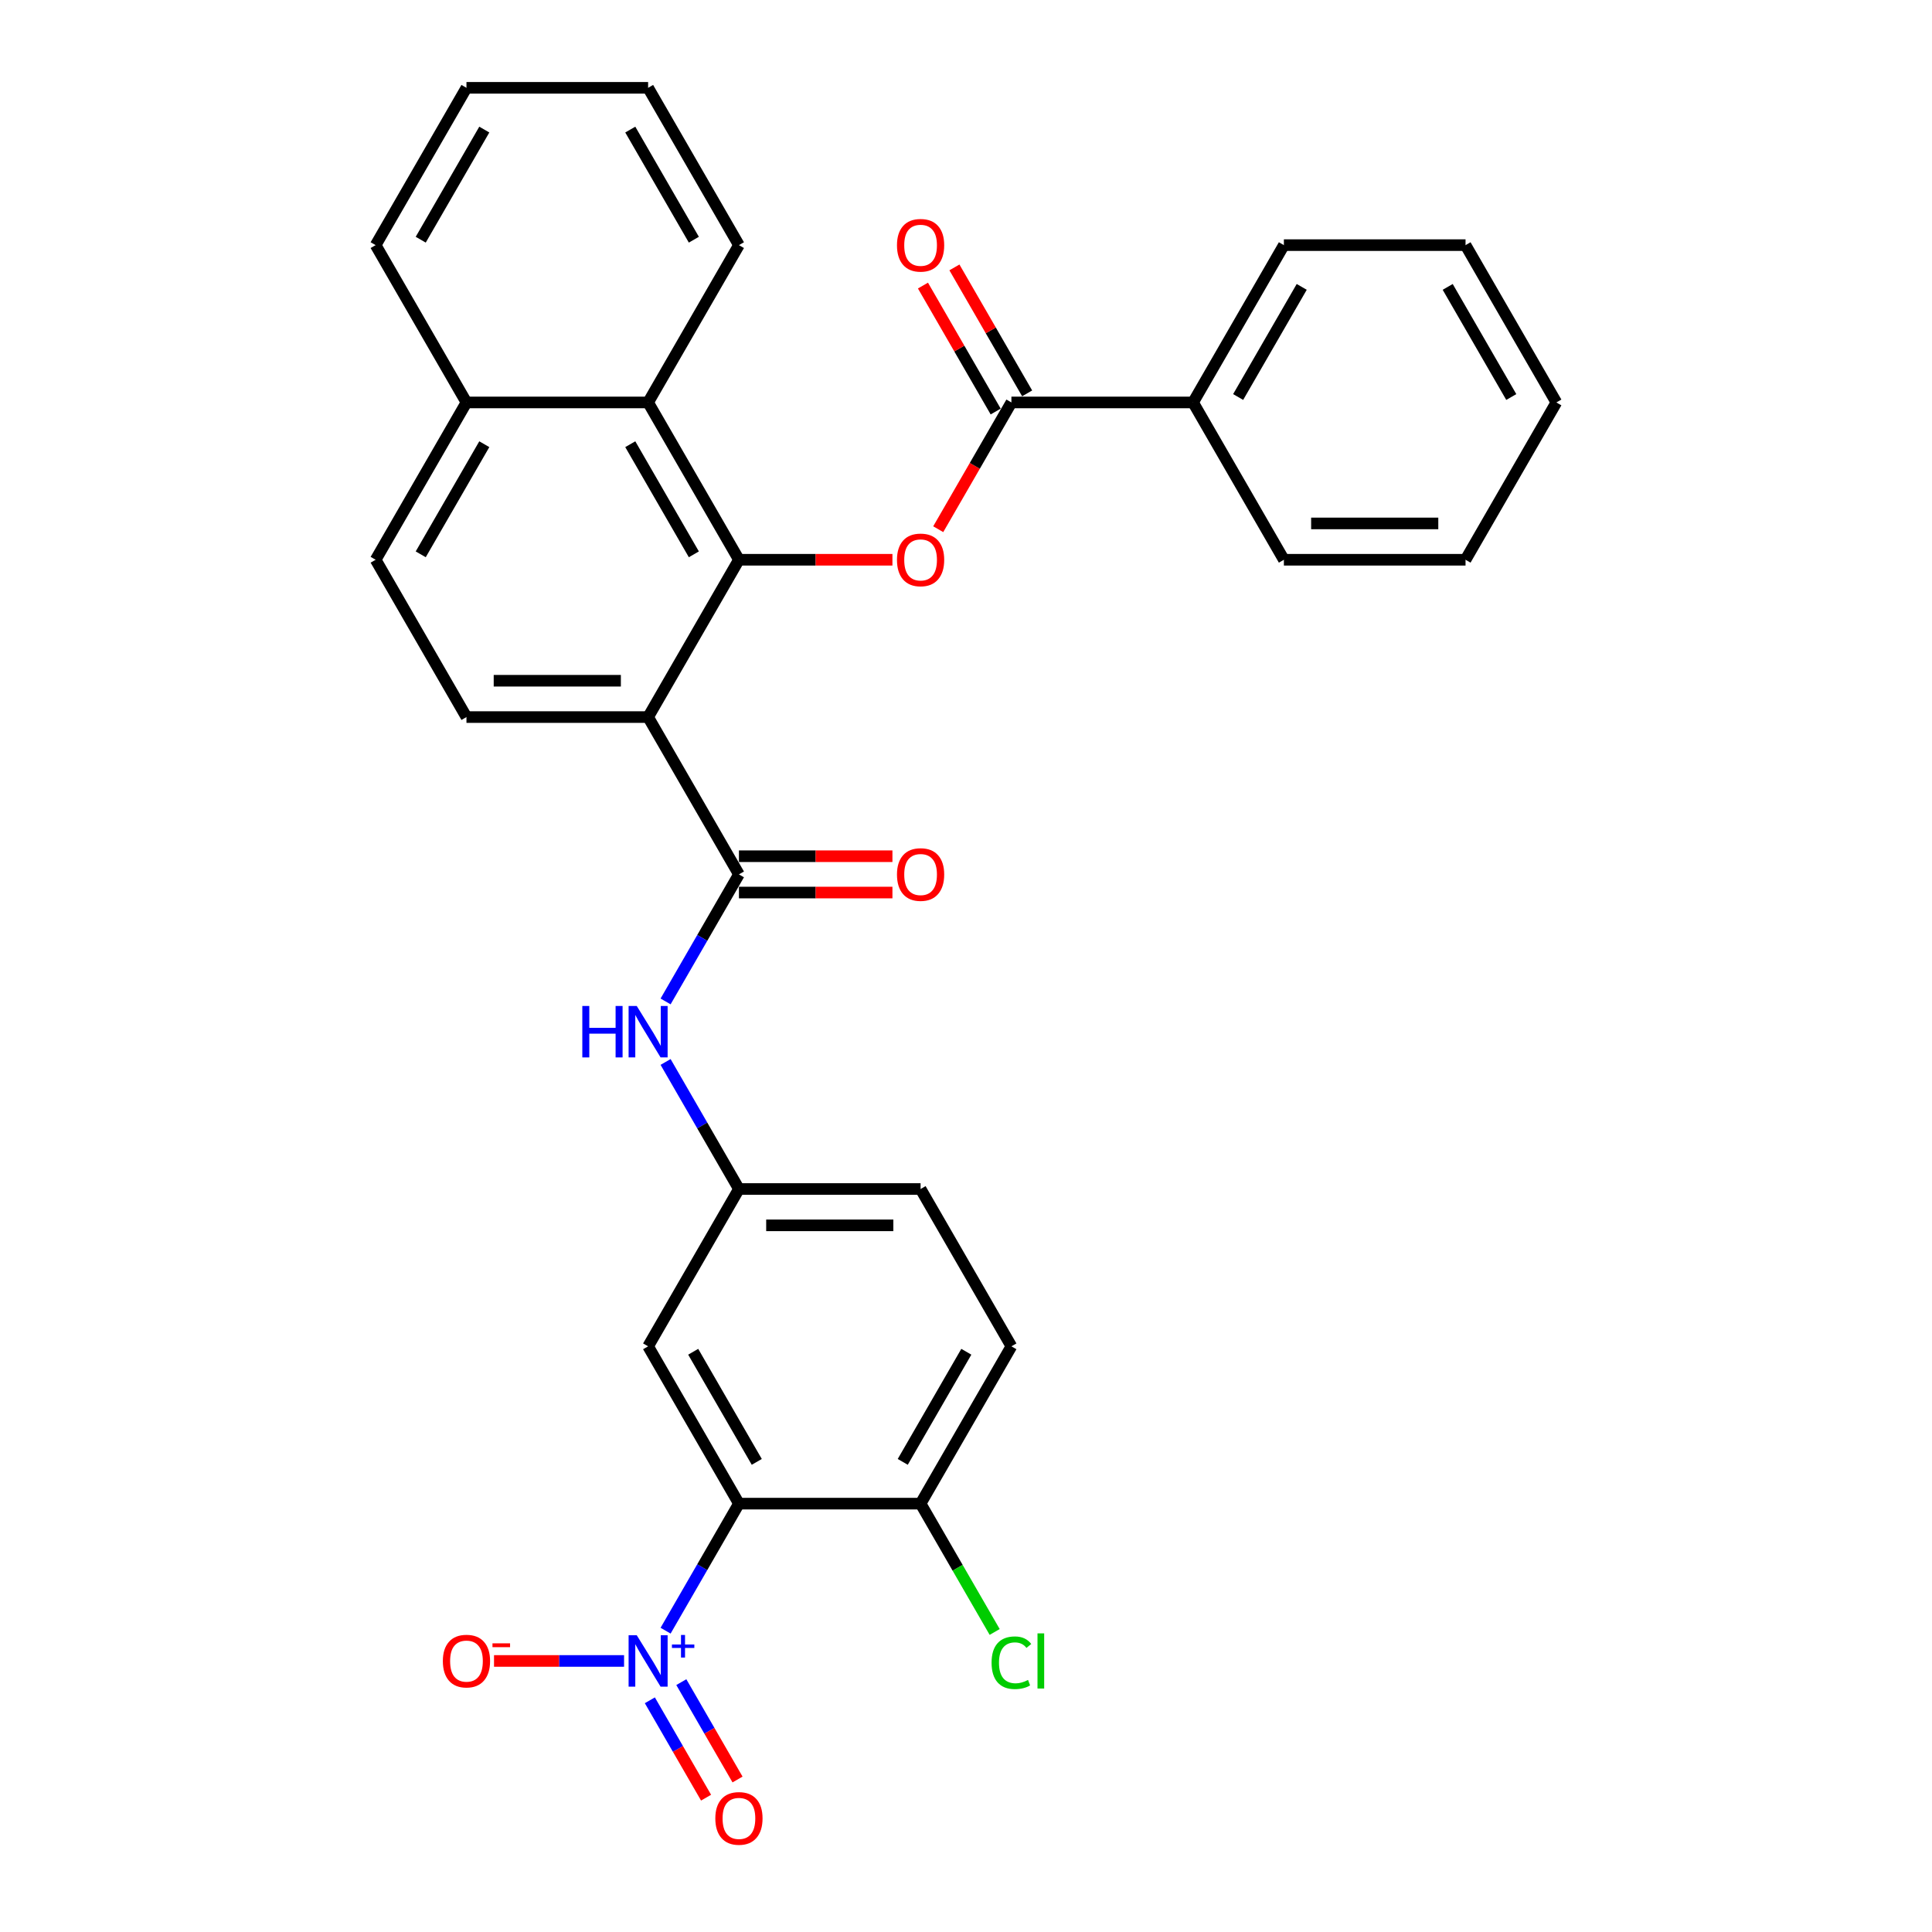 <?xml version='1.0' encoding='iso-8859-1'?>
<svg version='1.1' baseProfile='full'
              xmlns='http://www.w3.org/2000/svg'
                      xmlns:rdkit='http://www.rdkit.org/xml'
                      xmlns:xlink='http://www.w3.org/1999/xlink'
                  xml:space='preserve'
width='1000px' height='1000px' viewBox='0 0 1000 1000'>
<!-- END OF HEADER -->
<rect style='opacity:1.0;fill:#FFFFFF;stroke:none' width='1000' height='1000' x='0' y='0'> </rect>
<path class='bond-0' d='M 335.462,371.155 L 382.473,289.73' style='fill:none;fill-rule:evenodd;stroke:#000000;stroke-width:6px;stroke-linecap:butt;stroke-linejoin:miter;stroke-opacity:1' />
<path class='bond-3' d='M 335.462,371.155 L 382.473,452.58' style='fill:none;fill-rule:evenodd;stroke:#000000;stroke-width:6px;stroke-linecap:butt;stroke-linejoin:miter;stroke-opacity:1' />
<path class='bond-9' d='M 335.462,371.155 L 241.441,371.155' style='fill:none;fill-rule:evenodd;stroke:#000000;stroke-width:6px;stroke-linecap:butt;stroke-linejoin:miter;stroke-opacity:1' />
<path class='bond-9' d='M 321.359,352.35 L 255.544,352.35' style='fill:none;fill-rule:evenodd;stroke:#000000;stroke-width:6px;stroke-linecap:butt;stroke-linejoin:miter;stroke-opacity:1' />
<path class='bond-4' d='M 382.473,289.73 L 422.197,289.73' style='fill:none;fill-rule:evenodd;stroke:#000000;stroke-width:6px;stroke-linecap:butt;stroke-linejoin:miter;stroke-opacity:1' />
<path class='bond-4' d='M 422.197,289.73 L 461.921,289.73' style='fill:none;fill-rule:evenodd;stroke:#FF0000;stroke-width:6px;stroke-linecap:butt;stroke-linejoin:miter;stroke-opacity:1' />
<path class='bond-6' d='M 382.473,289.73 L 335.462,208.305' style='fill:none;fill-rule:evenodd;stroke:#000000;stroke-width:6px;stroke-linecap:butt;stroke-linejoin:miter;stroke-opacity:1' />
<path class='bond-6' d='M 359.136,286.918 L 326.229,229.921' style='fill:none;fill-rule:evenodd;stroke:#000000;stroke-width:6px;stroke-linecap:butt;stroke-linejoin:miter;stroke-opacity:1' />
<path class='bond-1' d='M 344.506,844.041 L 363.489,811.161' style='fill:none;fill-rule:evenodd;stroke:#0000FF;stroke-width:6px;stroke-linecap:butt;stroke-linejoin:miter;stroke-opacity:1' />
<path class='bond-1' d='M 363.489,811.161 L 382.473,778.28' style='fill:none;fill-rule:evenodd;stroke:#000000;stroke-width:6px;stroke-linecap:butt;stroke-linejoin:miter;stroke-opacity:1' />
<path class='bond-11' d='M 323.014,859.705 L 289.358,859.705' style='fill:none;fill-rule:evenodd;stroke:#0000FF;stroke-width:6px;stroke-linecap:butt;stroke-linejoin:miter;stroke-opacity:1' />
<path class='bond-11' d='M 289.358,859.705 L 255.703,859.705' style='fill:none;fill-rule:evenodd;stroke:#FF0000;stroke-width:6px;stroke-linecap:butt;stroke-linejoin:miter;stroke-opacity:1' />
<path class='bond-12' d='M 336.363,880.07 L 350.912,905.27' style='fill:none;fill-rule:evenodd;stroke:#0000FF;stroke-width:6px;stroke-linecap:butt;stroke-linejoin:miter;stroke-opacity:1' />
<path class='bond-12' d='M 350.912,905.27 L 365.461,930.469' style='fill:none;fill-rule:evenodd;stroke:#FF0000;stroke-width:6px;stroke-linecap:butt;stroke-linejoin:miter;stroke-opacity:1' />
<path class='bond-12' d='M 352.648,870.668 L 367.197,895.867' style='fill:none;fill-rule:evenodd;stroke:#0000FF;stroke-width:6px;stroke-linecap:butt;stroke-linejoin:miter;stroke-opacity:1' />
<path class='bond-12' d='M 367.197,895.867 L 381.746,921.067' style='fill:none;fill-rule:evenodd;stroke:#FF0000;stroke-width:6px;stroke-linecap:butt;stroke-linejoin:miter;stroke-opacity:1' />
<path class='bond-2' d='M 382.473,778.28 L 335.462,696.855' style='fill:none;fill-rule:evenodd;stroke:#000000;stroke-width:6px;stroke-linecap:butt;stroke-linejoin:miter;stroke-opacity:1' />
<path class='bond-2' d='M 391.706,756.664 L 358.799,699.667' style='fill:none;fill-rule:evenodd;stroke:#000000;stroke-width:6px;stroke-linecap:butt;stroke-linejoin:miter;stroke-opacity:1' />
<path class='bond-33' d='M 382.473,778.28 L 476.495,778.28' style='fill:none;fill-rule:evenodd;stroke:#000000;stroke-width:6px;stroke-linecap:butt;stroke-linejoin:miter;stroke-opacity:1' />
<path class='bond-7' d='M 382.473,452.58 L 363.489,485.46' style='fill:none;fill-rule:evenodd;stroke:#000000;stroke-width:6px;stroke-linecap:butt;stroke-linejoin:miter;stroke-opacity:1' />
<path class='bond-7' d='M 363.489,485.46 L 344.506,518.341' style='fill:none;fill-rule:evenodd;stroke:#0000FF;stroke-width:6px;stroke-linecap:butt;stroke-linejoin:miter;stroke-opacity:1' />
<path class='bond-14' d='M 382.473,461.982 L 422.197,461.982' style='fill:none;fill-rule:evenodd;stroke:#000000;stroke-width:6px;stroke-linecap:butt;stroke-linejoin:miter;stroke-opacity:1' />
<path class='bond-14' d='M 422.197,461.982 L 461.921,461.982' style='fill:none;fill-rule:evenodd;stroke:#FF0000;stroke-width:6px;stroke-linecap:butt;stroke-linejoin:miter;stroke-opacity:1' />
<path class='bond-14' d='M 382.473,443.178 L 422.197,443.178' style='fill:none;fill-rule:evenodd;stroke:#000000;stroke-width:6px;stroke-linecap:butt;stroke-linejoin:miter;stroke-opacity:1' />
<path class='bond-14' d='M 422.197,443.178 L 461.921,443.178' style='fill:none;fill-rule:evenodd;stroke:#FF0000;stroke-width:6px;stroke-linecap:butt;stroke-linejoin:miter;stroke-opacity:1' />
<path class='bond-5' d='M 485.625,273.915 L 504.565,241.11' style='fill:none;fill-rule:evenodd;stroke:#FF0000;stroke-width:6px;stroke-linecap:butt;stroke-linejoin:miter;stroke-opacity:1' />
<path class='bond-5' d='M 504.565,241.11 L 523.505,208.305' style='fill:none;fill-rule:evenodd;stroke:#000000;stroke-width:6px;stroke-linecap:butt;stroke-linejoin:miter;stroke-opacity:1' />
<path class='bond-15' d='M 531.648,203.604 L 512.827,171.005' style='fill:none;fill-rule:evenodd;stroke:#000000;stroke-width:6px;stroke-linecap:butt;stroke-linejoin:miter;stroke-opacity:1' />
<path class='bond-15' d='M 512.827,171.005 L 494.006,138.407' style='fill:none;fill-rule:evenodd;stroke:#FF0000;stroke-width:6px;stroke-linecap:butt;stroke-linejoin:miter;stroke-opacity:1' />
<path class='bond-15' d='M 515.363,213.006 L 496.542,180.407' style='fill:none;fill-rule:evenodd;stroke:#000000;stroke-width:6px;stroke-linecap:butt;stroke-linejoin:miter;stroke-opacity:1' />
<path class='bond-15' d='M 496.542,180.407 L 477.721,147.809' style='fill:none;fill-rule:evenodd;stroke:#FF0000;stroke-width:6px;stroke-linecap:butt;stroke-linejoin:miter;stroke-opacity:1' />
<path class='bond-16' d='M 523.505,208.305 L 617.527,208.305' style='fill:none;fill-rule:evenodd;stroke:#000000;stroke-width:6px;stroke-linecap:butt;stroke-linejoin:miter;stroke-opacity:1' />
<path class='bond-22' d='M 335.462,208.305 L 382.473,126.88' style='fill:none;fill-rule:evenodd;stroke:#000000;stroke-width:6px;stroke-linecap:butt;stroke-linejoin:miter;stroke-opacity:1' />
<path class='bond-31' d='M 335.462,208.305 L 241.441,208.305' style='fill:none;fill-rule:evenodd;stroke:#000000;stroke-width:6px;stroke-linecap:butt;stroke-linejoin:miter;stroke-opacity:1' />
<path class='bond-13' d='M 344.506,549.669 L 363.489,582.549' style='fill:none;fill-rule:evenodd;stroke:#0000FF;stroke-width:6px;stroke-linecap:butt;stroke-linejoin:miter;stroke-opacity:1' />
<path class='bond-13' d='M 363.489,582.549 L 382.473,615.43' style='fill:none;fill-rule:evenodd;stroke:#000000;stroke-width:6px;stroke-linecap:butt;stroke-linejoin:miter;stroke-opacity:1' />
<path class='bond-8' d='M 335.462,696.855 L 382.473,615.43' style='fill:none;fill-rule:evenodd;stroke:#000000;stroke-width:6px;stroke-linecap:butt;stroke-linejoin:miter;stroke-opacity:1' />
<path class='bond-18' d='M 241.441,371.155 L 194.43,289.73' style='fill:none;fill-rule:evenodd;stroke:#000000;stroke-width:6px;stroke-linecap:butt;stroke-linejoin:miter;stroke-opacity:1' />
<path class='bond-10' d='M 476.495,778.28 L 523.505,696.855' style='fill:none;fill-rule:evenodd;stroke:#000000;stroke-width:6px;stroke-linecap:butt;stroke-linejoin:miter;stroke-opacity:1' />
<path class='bond-10' d='M 467.261,756.664 L 500.169,699.667' style='fill:none;fill-rule:evenodd;stroke:#000000;stroke-width:6px;stroke-linecap:butt;stroke-linejoin:miter;stroke-opacity:1' />
<path class='bond-21' d='M 476.495,778.28 L 495.668,811.49' style='fill:none;fill-rule:evenodd;stroke:#000000;stroke-width:6px;stroke-linecap:butt;stroke-linejoin:miter;stroke-opacity:1' />
<path class='bond-21' d='M 495.668,811.49 L 514.842,844.699' style='fill:none;fill-rule:evenodd;stroke:#00CC00;stroke-width:6px;stroke-linecap:butt;stroke-linejoin:miter;stroke-opacity:1' />
<path class='bond-20' d='M 382.473,615.43 L 476.495,615.43' style='fill:none;fill-rule:evenodd;stroke:#000000;stroke-width:6px;stroke-linecap:butt;stroke-linejoin:miter;stroke-opacity:1' />
<path class='bond-20' d='M 396.576,634.234 L 462.391,634.234' style='fill:none;fill-rule:evenodd;stroke:#000000;stroke-width:6px;stroke-linecap:butt;stroke-linejoin:miter;stroke-opacity:1' />
<path class='bond-23' d='M 617.527,208.305 L 664.538,126.88' style='fill:none;fill-rule:evenodd;stroke:#000000;stroke-width:6px;stroke-linecap:butt;stroke-linejoin:miter;stroke-opacity:1' />
<path class='bond-23' d='M 640.864,205.493 L 673.771,148.496' style='fill:none;fill-rule:evenodd;stroke:#000000;stroke-width:6px;stroke-linecap:butt;stroke-linejoin:miter;stroke-opacity:1' />
<path class='bond-24' d='M 617.527,208.305 L 664.538,289.73' style='fill:none;fill-rule:evenodd;stroke:#000000;stroke-width:6px;stroke-linecap:butt;stroke-linejoin:miter;stroke-opacity:1' />
<path class='bond-17' d='M 241.441,208.305 L 194.43,289.73' style='fill:none;fill-rule:evenodd;stroke:#000000;stroke-width:6px;stroke-linecap:butt;stroke-linejoin:miter;stroke-opacity:1' />
<path class='bond-17' d='M 250.674,229.921 L 217.767,286.918' style='fill:none;fill-rule:evenodd;stroke:#000000;stroke-width:6px;stroke-linecap:butt;stroke-linejoin:miter;stroke-opacity:1' />
<path class='bond-25' d='M 241.441,208.305 L 194.43,126.88' style='fill:none;fill-rule:evenodd;stroke:#000000;stroke-width:6px;stroke-linecap:butt;stroke-linejoin:miter;stroke-opacity:1' />
<path class='bond-19' d='M 523.505,696.855 L 476.495,615.43' style='fill:none;fill-rule:evenodd;stroke:#000000;stroke-width:6px;stroke-linecap:butt;stroke-linejoin:miter;stroke-opacity:1' />
<path class='bond-26' d='M 382.473,126.88 L 335.462,45.455' style='fill:none;fill-rule:evenodd;stroke:#000000;stroke-width:6px;stroke-linecap:butt;stroke-linejoin:miter;stroke-opacity:1' />
<path class='bond-26' d='M 359.136,124.068 L 326.229,67.07' style='fill:none;fill-rule:evenodd;stroke:#000000;stroke-width:6px;stroke-linecap:butt;stroke-linejoin:miter;stroke-opacity:1' />
<path class='bond-28' d='M 664.538,126.88 L 758.559,126.88' style='fill:none;fill-rule:evenodd;stroke:#000000;stroke-width:6px;stroke-linecap:butt;stroke-linejoin:miter;stroke-opacity:1' />
<path class='bond-27' d='M 664.538,289.73 L 758.559,289.73' style='fill:none;fill-rule:evenodd;stroke:#000000;stroke-width:6px;stroke-linecap:butt;stroke-linejoin:miter;stroke-opacity:1' />
<path class='bond-27' d='M 678.641,270.925 L 744.456,270.925' style='fill:none;fill-rule:evenodd;stroke:#000000;stroke-width:6px;stroke-linecap:butt;stroke-linejoin:miter;stroke-opacity:1' />
<path class='bond-29' d='M 194.43,126.88 L 241.441,45.455' style='fill:none;fill-rule:evenodd;stroke:#000000;stroke-width:6px;stroke-linecap:butt;stroke-linejoin:miter;stroke-opacity:1' />
<path class='bond-29' d='M 217.767,124.068 L 250.674,67.07' style='fill:none;fill-rule:evenodd;stroke:#000000;stroke-width:6px;stroke-linecap:butt;stroke-linejoin:miter;stroke-opacity:1' />
<path class='bond-32' d='M 335.462,45.455 L 241.441,45.455' style='fill:none;fill-rule:evenodd;stroke:#000000;stroke-width:6px;stroke-linecap:butt;stroke-linejoin:miter;stroke-opacity:1' />
<path class='bond-30' d='M 758.559,289.73 L 805.57,208.305' style='fill:none;fill-rule:evenodd;stroke:#000000;stroke-width:6px;stroke-linecap:butt;stroke-linejoin:miter;stroke-opacity:1' />
<path class='bond-34' d='M 758.559,126.88 L 805.57,208.305' style='fill:none;fill-rule:evenodd;stroke:#000000;stroke-width:6px;stroke-linecap:butt;stroke-linejoin:miter;stroke-opacity:1' />
<path class='bond-34' d='M 749.326,148.496 L 782.233,205.493' style='fill:none;fill-rule:evenodd;stroke:#000000;stroke-width:6px;stroke-linecap:butt;stroke-linejoin:miter;stroke-opacity:1' />
<path  class='atom-2' d='M 329.577 846.392
L 338.302 860.495
Q 339.167 861.886, 340.558 864.406
Q 341.95 866.926, 342.025 867.076
L 342.025 846.392
L 345.56 846.392
L 345.56 873.019
L 341.912 873.019
L 332.548 857.599
Q 331.457 855.794, 330.291 853.725
Q 329.163 851.657, 328.824 851.018
L 328.824 873.019
L 325.364 873.019
L 325.364 846.392
L 329.577 846.392
' fill='#0000FF'/>
<path  class='atom-2' d='M 347.794 851.191
L 352.485 851.191
L 352.485 846.252
L 354.57 846.252
L 354.57 851.191
L 359.386 851.191
L 359.386 852.978
L 354.57 852.978
L 354.57 857.943
L 352.485 857.943
L 352.485 852.978
L 347.794 852.978
L 347.794 851.191
' fill='#0000FF'/>
<path  class='atom-5' d='M 464.272 289.805
Q 464.272 283.411, 467.431 279.839
Q 470.59 276.266, 476.495 276.266
Q 482.399 276.266, 485.558 279.839
Q 488.717 283.411, 488.717 289.805
Q 488.717 296.274, 485.521 299.959
Q 482.324 303.607, 476.495 303.607
Q 470.628 303.607, 467.431 299.959
Q 464.272 296.311, 464.272 289.805
M 476.495 300.599
Q 480.556 300.599, 482.738 297.891
Q 484.957 295.145, 484.957 289.805
Q 484.957 284.577, 482.738 281.945
Q 480.556 279.275, 476.495 279.275
Q 472.433 279.275, 470.214 281.907
Q 468.033 284.54, 468.033 289.805
Q 468.033 295.183, 470.214 297.891
Q 472.433 300.599, 476.495 300.599
' fill='#FF0000'/>
<path  class='atom-8' d='M 301.408 520.691
L 305.018 520.691
L 305.018 532.012
L 318.632 532.012
L 318.632 520.691
L 322.243 520.691
L 322.243 547.318
L 318.632 547.318
L 318.632 535.02
L 305.018 535.02
L 305.018 547.318
L 301.408 547.318
L 301.408 520.691
' fill='#0000FF'/>
<path  class='atom-8' d='M 329.577 520.691
L 338.302 534.795
Q 339.167 536.186, 340.558 538.706
Q 341.95 541.226, 342.025 541.376
L 342.025 520.691
L 345.56 520.691
L 345.56 547.318
L 341.912 547.318
L 332.548 531.899
Q 331.457 530.094, 330.291 528.025
Q 329.163 525.957, 328.824 525.317
L 328.824 547.318
L 325.364 547.318
L 325.364 520.691
L 329.577 520.691
' fill='#0000FF'/>
<path  class='atom-12' d='M 229.218 859.78
Q 229.218 853.387, 232.377 849.814
Q 235.536 846.241, 241.441 846.241
Q 247.345 846.241, 250.504 849.814
Q 253.664 853.387, 253.664 859.78
Q 253.664 866.249, 250.467 869.935
Q 247.27 873.583, 241.441 873.583
Q 235.574 873.583, 232.377 869.935
Q 229.218 866.287, 229.218 859.78
M 241.441 870.574
Q 245.502 870.574, 247.684 867.866
Q 249.903 865.121, 249.903 859.78
Q 249.903 854.553, 247.684 851.92
Q 245.502 849.25, 241.441 849.25
Q 237.379 849.25, 235.16 851.883
Q 232.979 854.515, 232.979 859.78
Q 232.979 865.158, 235.16 867.866
Q 237.379 870.574, 241.441 870.574
' fill='#FF0000'/>
<path  class='atom-12' d='M 254.905 850.587
L 264.014 850.587
L 264.014 852.573
L 254.905 852.573
L 254.905 850.587
' fill='#FF0000'/>
<path  class='atom-13' d='M 370.25 941.205
Q 370.25 934.812, 373.409 931.239
Q 376.569 927.666, 382.473 927.666
Q 388.378 927.666, 391.537 931.239
Q 394.696 934.812, 394.696 941.205
Q 394.696 947.674, 391.499 951.36
Q 388.302 955.008, 382.473 955.008
Q 376.606 955.008, 373.409 951.36
Q 370.25 947.712, 370.25 941.205
M 382.473 951.999
Q 386.535 951.999, 388.716 949.291
Q 390.935 946.546, 390.935 941.205
Q 390.935 935.978, 388.716 933.345
Q 386.535 930.675, 382.473 930.675
Q 378.411 930.675, 376.192 933.308
Q 374.011 935.94, 374.011 941.205
Q 374.011 946.583, 376.192 949.291
Q 378.411 951.999, 382.473 951.999
' fill='#FF0000'/>
<path  class='atom-15' d='M 464.272 452.655
Q 464.272 446.262, 467.431 442.689
Q 470.59 439.116, 476.495 439.116
Q 482.399 439.116, 485.558 442.689
Q 488.717 446.262, 488.717 452.655
Q 488.717 459.124, 485.521 462.809
Q 482.324 466.457, 476.495 466.457
Q 470.628 466.457, 467.431 462.809
Q 464.272 459.161, 464.272 452.655
M 476.495 463.449
Q 480.556 463.449, 482.738 460.741
Q 484.957 457.995, 484.957 452.655
Q 484.957 447.427, 482.738 444.795
Q 480.556 442.125, 476.495 442.125
Q 472.433 442.125, 470.214 444.757
Q 468.033 447.39, 468.033 452.655
Q 468.033 458.033, 470.214 460.741
Q 472.433 463.449, 476.495 463.449
' fill='#FF0000'/>
<path  class='atom-16' d='M 464.272 126.955
Q 464.272 120.561, 467.431 116.989
Q 470.59 113.416, 476.495 113.416
Q 482.399 113.416, 485.558 116.989
Q 488.717 120.561, 488.717 126.955
Q 488.717 133.424, 485.521 137.109
Q 482.324 140.757, 476.495 140.757
Q 470.628 140.757, 467.431 137.109
Q 464.272 133.461, 464.272 126.955
M 476.495 137.748
Q 480.556 137.748, 482.738 135.041
Q 484.957 132.295, 484.957 126.955
Q 484.957 121.727, 482.738 119.095
Q 480.556 116.424, 476.495 116.424
Q 472.433 116.424, 470.214 119.057
Q 468.033 121.69, 468.033 126.955
Q 468.033 132.333, 470.214 135.041
Q 472.433 137.748, 476.495 137.748
' fill='#FF0000'/>
<path  class='atom-22' d='M 513.238 860.627
Q 513.238 854.007, 516.322 850.547
Q 519.444 847.05, 525.348 847.05
Q 530.839 847.05, 533.773 850.923
L 531.29 852.954
Q 529.147 850.134, 525.348 850.134
Q 521.324 850.134, 519.18 852.842
Q 517.074 855.512, 517.074 860.627
Q 517.074 865.892, 519.256 868.6
Q 521.475 871.307, 525.762 871.307
Q 528.695 871.307, 532.118 869.54
L 533.171 872.36
Q 531.779 873.263, 529.673 873.79
Q 527.567 874.316, 525.235 874.316
Q 519.444 874.316, 516.322 870.781
Q 513.238 867.246, 513.238 860.627
' fill='#00CC00'/>
<path  class='atom-22' d='M 537.007 845.433
L 540.467 845.433
L 540.467 873.978
L 537.007 873.978
L 537.007 845.433
' fill='#00CC00'/>
</svg>
